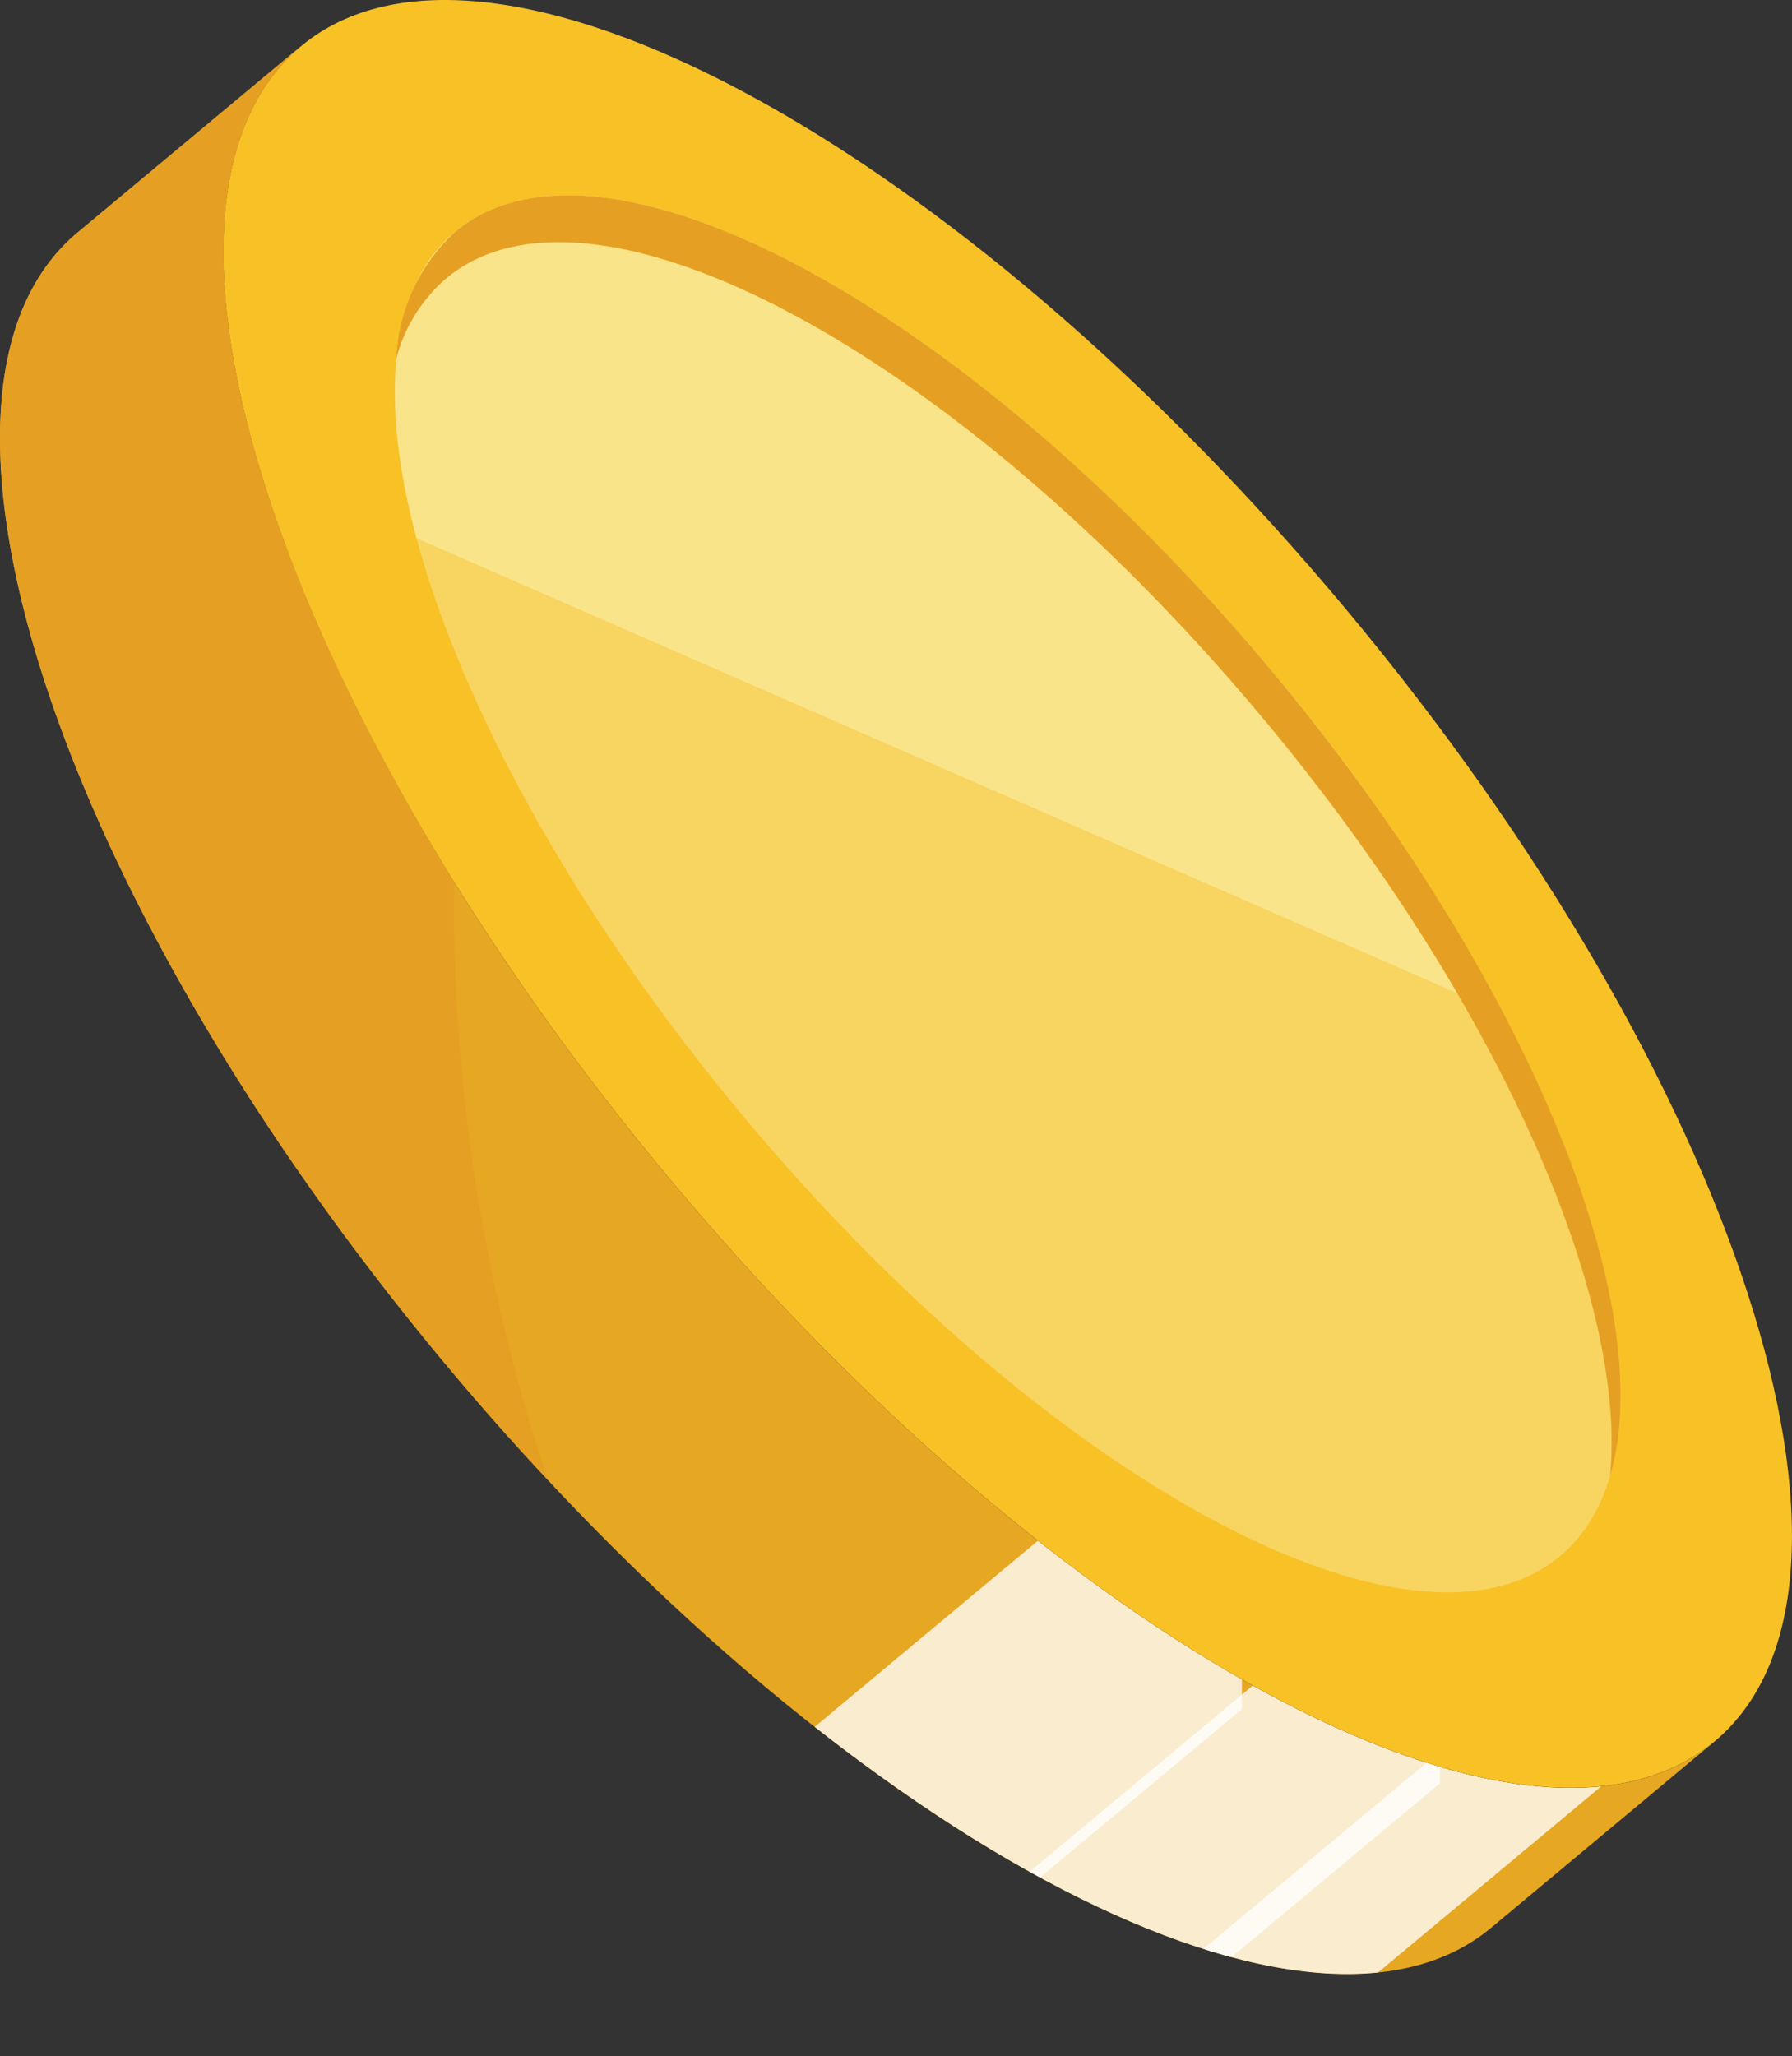 <svg xmlns="http://www.w3.org/2000/svg" width="63.055" height="72.338"><rect width="100%" height="100%" fill="#333333" stroke="none"/><defs><clipPath id="a"><path fill="none" d="M0 0h63.055v72.338H0z" data-name="長方形 130"/></clipPath><clipPath id="b"><path fill="none" d="m60.327 59.648-.063.052zM2.728 6.554c-6.6 5.5-.811 23.318 12.923 39.786s30.218 25.361 36.817 19.858l7.8-6.5c-6.646 5.391-23.07-3.495-36.758-19.912C9.775 23.316 3.99 5.503 10.588 0Z" data-name="パス 1081"/></clipPath><clipPath id="c"><path fill="none" d="M0 0h15.099v13.326H0z" data-name="長方形 126"/></clipPath><clipPath id="d"><path fill="none" d="M0 0h14.597v12.723H0z" data-name="長方形 127"/></clipPath><clipPath id="e"><path fill="none" d="M0 0h16.118v13.808H0z" data-name="長方形 128"/></clipPath></defs><g clip-path="url(#a)" data-name="グループ 170"><g data-name="グループ 156"><g clip-path="url(#a)" data-name="グループ 155"><path fill="#f8c126" d="M60.327 61.272c-6.6 5.5-23.082-3.388-36.817-19.858S3.989 7.132 10.588 1.629 33.67 5.017 47.405 21.487s19.52 34.282 12.922 39.785" data-name="パス 1077"/><path fill="#f8d460" d="M54.891 54.753c-5.156 4.3-18.037-2.647-28.77-15.517s-15.253-26.789-10.1-31.089 18.037 2.647 28.769 15.517 15.254 26.789 10.1 31.089" data-name="パス 1078"/><path fill="#e6a723" d="M10.588 1.629c-6.6 5.5-.813 23.315 12.922 39.785S53.729 66.78 60.328 61.272l-7.859 6.554c-6.6 5.5-23.081-3.387-36.817-19.858S-3.871 13.686 2.728 8.18l7.859-6.554Z" data-name="パス 1079"/><path fill="#e5a023" d="m10.583 1.636-7.855 6.55c-6.6 5.5-.808 23.315 12.925 39.782q1.786 2.141 3.627 4.1a64.2 64.2 0 0 1-3.305-21.059C7.901 18.026 5.371 5.992 10.583 1.636" data-name="パス 1080"/></g></g><g data-name="グループ 167"><g clip-path="url(#b)" data-name="グループ 166" transform="translate(.001 1.63)"><g data-name="グループ 159" opacity=".78"><g data-name="グループ 158"><g clip-path="url(#c)" data-name="グループ 157" transform="translate(28.6 52.178)"><path fill="none" stroke="#fff" stroke-miterlimit="10" stroke-width="9.147" d="M14.095 1.205 1.005 12.121" data-name="線 10"/></g></g></g><g data-name="グループ 162" opacity=".78"><g data-name="グループ 161"><g clip-path="url(#d)" data-name="グループ 160" transform="translate(36.069 56.373)"><path fill="none" stroke="#fff" stroke-miterlimit="10" stroke-width="6.861" d="M13.843.903.753 11.819" data-name="線 11"/></g></g></g><g data-name="グループ 165" opacity=".78"><g data-name="グループ 164"><g clip-path="url(#e)" data-name="グループ 163" transform="translate(41.612 56.9)"><path fill="none" stroke="#fff" stroke-miterlimit="10" stroke-width="4.574" d="M15.616.602.503 13.206" data-name="線 12"/></g></g></g></g></g><g data-name="グループ 169"><g clip-path="url(#a)" data-name="グループ 168"><path fill="#fae489" d="M52.887 35.647 14.658 18.938c-1.315-4.908-.97-8.842 1.367-10.791 5.156-4.3 18.036 2.647 28.771 15.518a68.8 68.8 0 0 1 8.092 11.981" data-name="パス 1082"/><path fill="#e5a023" d="M56.654 51.933c.614-6.292-3.962-16.764-12.179-26.618C33.746 12.445 20.86 5.493 15.704 9.793a5.6 5.6 0 0 0-1.758 2.814 6.43 6.43 0 0 1 2.08-4.461c5.156-4.3 18.036 2.646 28.771 15.518 8.985 10.769 13.614 22.277 11.857 28.269" data-name="パス 1083"/></g></g></g></svg>